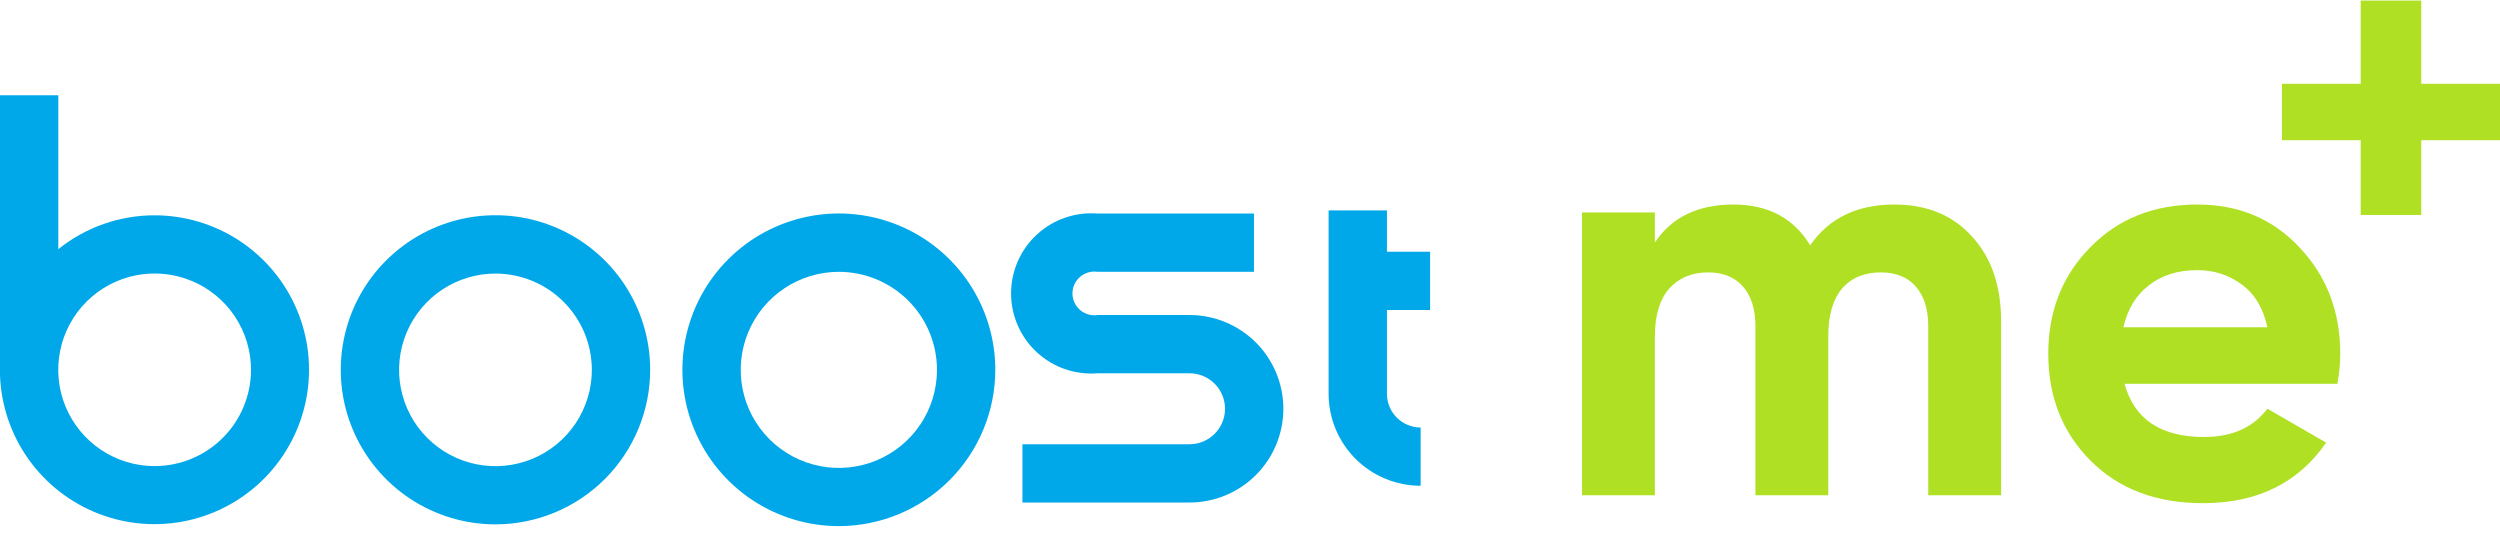 <svg width="267" height="57" viewBox="0 0 267 57" fill="none" xmlns="http://www.w3.org/2000/svg">
<path fill-rule="evenodd" clip-rule="evenodd" d="M258.591 0.06H252.122V8.947H243.711V14.974H252.122V22.958H258.591V14.974H267V8.947H258.591V0.06Z" fill="#AFE024"/>
<path d="M52.947 56.002C49.678 56.009 46.48 55.045 43.758 53.235C41.037 51.425 38.915 48.848 37.66 45.832C36.404 42.815 36.073 39.495 36.708 36.29C37.342 33.086 38.914 30.141 41.225 27.83C43.535 25.518 46.48 23.944 49.686 23.305C52.892 22.666 56.216 22.992 59.237 24.242C62.258 25.492 64.84 27.609 66.656 30.325C68.472 33.042 69.44 36.236 69.439 39.502C69.432 43.872 67.694 48.062 64.603 51.155C61.512 54.247 57.321 55.99 52.947 56.002ZM52.947 29.218C50.91 29.212 48.917 29.809 47.22 30.936C45.523 32.062 44.199 33.666 43.415 35.545C42.631 37.424 42.423 39.492 42.817 41.489C43.21 43.486 44.188 45.322 45.627 46.763C47.065 48.205 48.899 49.187 50.896 49.587C52.894 49.986 54.965 49.784 56.848 49.007C58.731 48.229 60.34 46.911 61.473 45.219C62.605 43.527 63.209 41.538 63.209 39.502C63.208 36.781 62.127 34.171 60.203 32.243C58.28 30.316 55.671 29.228 52.947 29.218Z" fill="#00A8EA"/>
<path d="M89.589 56.189C86.284 56.189 83.053 55.21 80.305 53.375C77.557 51.54 75.415 48.932 74.151 45.881C72.887 42.83 72.556 39.473 73.201 36.234C73.847 32.996 75.439 30.021 77.777 27.686C80.114 25.352 83.092 23.762 86.334 23.119C89.576 22.476 92.936 22.808 95.989 24.072C99.042 25.337 101.651 27.478 103.486 30.225C105.322 32.971 106.3 36.2 106.299 39.502C106.292 43.927 104.53 48.169 101.397 51.297C98.265 54.426 94.018 56.185 89.589 56.189ZM89.589 29.031C87.516 29.031 85.49 29.645 83.767 30.795C82.043 31.946 80.7 33.581 79.907 35.495C79.114 37.408 78.906 39.514 79.31 41.545C79.715 43.576 80.713 45.442 82.178 46.906C83.644 48.371 85.512 49.368 87.545 49.772C89.578 50.176 91.685 49.969 93.6 49.176C95.515 48.383 97.152 47.041 98.303 45.319C99.455 43.597 100.07 41.573 100.07 39.502C100.068 36.725 98.963 34.063 96.998 32.1C95.033 30.137 92.368 29.033 89.589 29.031Z" fill="#00A8EA"/>
<path d="M127.041 53.668H109.195V47.445H127.041C128.046 47.445 129.011 47.045 129.722 46.335C130.433 45.624 130.833 44.661 130.833 43.656C130.833 42.651 130.433 41.688 129.722 40.977C129.011 40.267 128.046 39.867 127.041 39.867H117.23C116.052 39.962 114.866 39.811 113.749 39.425C112.631 39.039 111.606 38.426 110.737 37.625C109.869 36.824 109.175 35.851 108.701 34.769C108.227 33.687 107.982 32.519 107.982 31.337C107.982 30.156 108.227 28.988 108.701 27.905C109.175 26.823 109.869 25.851 110.737 25.05C111.606 24.248 112.631 23.635 113.749 23.25C114.866 22.863 116.052 22.713 117.23 22.807H133.924V29.031H117.23C116.897 28.979 116.557 29.001 116.233 29.093C115.909 29.185 115.609 29.347 115.354 29.566C115.098 29.785 114.893 30.057 114.752 30.362C114.611 30.668 114.538 31.001 114.538 31.337C114.538 31.674 114.611 32.006 114.752 32.312C114.893 32.618 115.098 32.89 115.354 33.109C115.609 33.328 115.909 33.489 116.233 33.581C116.557 33.674 116.897 33.695 117.23 33.644H127.041C129.699 33.644 132.247 34.699 134.127 36.576C136.006 38.454 137.062 41.001 137.062 43.656C137.062 46.312 136.006 48.858 134.127 50.736C132.247 52.613 129.699 53.668 127.041 53.668Z" fill="#00A8EA"/>
<path d="M152.735 33.108V26.885H148.126V22.474H141.896V42.07C141.899 44.673 142.935 47.168 144.777 49.007C146.62 50.847 149.118 51.88 151.723 51.88V45.657C150.77 45.657 149.856 45.279 149.182 44.607C148.507 43.934 148.128 43.022 148.126 42.07V33.108H152.735Z" fill="#00A8EA"/>
<path d="M16.523 22.994C12.778 22.99 9.146 24.267 6.229 26.612V10.174H0V40.039C0.109 43.275 1.168 46.407 3.046 49.045C4.923 51.683 7.537 53.711 10.56 54.876C13.583 56.04 16.883 56.29 20.047 55.594C23.212 54.898 26.101 53.286 28.355 50.961C30.609 48.635 32.129 45.699 32.724 42.516C33.319 39.334 32.964 36.047 31.702 33.065C30.44 30.083 28.328 27.538 25.629 25.748C22.93 23.957 19.763 22.999 16.523 22.994ZM16.523 49.779C14.486 49.781 12.495 49.179 10.801 48.049C9.107 46.92 7.786 45.314 7.006 43.434C6.226 41.554 6.022 39.486 6.419 37.49C6.816 35.495 7.796 33.661 9.236 32.222C10.676 30.784 12.511 29.804 14.508 29.407C16.506 29.011 18.576 29.215 20.457 29.995C22.339 30.774 23.946 32.093 25.077 33.786C26.207 35.478 26.81 37.468 26.808 39.502C26.804 42.227 25.719 44.838 23.791 46.765C21.863 48.691 19.249 49.775 16.523 49.779Z" fill="#00A8EA"/>
<path d="M202.316 21.843C205.775 21.843 208.529 22.971 210.58 25.226C212.671 27.481 213.716 30.502 213.716 34.288V52.894H205.935V34.831C205.935 33.019 205.493 31.609 204.608 30.603C203.724 29.596 202.477 29.092 200.869 29.092C199.1 29.092 197.712 29.676 196.707 30.844C195.742 32.012 195.26 33.704 195.26 35.919V52.894H187.479V34.831C187.479 33.019 187.036 31.609 186.152 30.603C185.267 29.596 184.021 29.092 182.412 29.092C180.683 29.092 179.296 29.676 178.251 30.844C177.245 32.012 176.743 33.704 176.743 35.919V52.894H168.962V22.689H176.743V25.891C178.552 23.192 181.347 21.843 185.126 21.843C188.826 21.843 191.56 23.293 193.329 26.193C195.34 23.293 198.336 21.843 202.316 21.843Z" fill="#AFE024"/>
<path d="M226.899 40.993C227.944 44.779 230.779 46.671 235.403 46.671C238.379 46.671 240.631 45.664 242.159 43.651L248.431 47.275C245.456 51.585 241.073 53.739 235.283 53.739C230.297 53.739 226.296 52.229 223.28 49.209C220.264 46.188 218.756 42.382 218.756 37.791C218.756 33.24 220.244 29.455 223.22 26.434C226.195 23.374 230.015 21.843 234.679 21.843C239.103 21.843 242.742 23.374 245.597 26.434C248.492 29.495 249.939 33.281 249.939 37.791C249.939 38.798 249.839 39.865 249.638 40.993H226.899ZM226.778 34.952H242.159C241.716 32.898 240.791 31.368 239.384 30.361C238.017 29.354 236.449 28.851 234.679 28.851C232.589 28.851 230.86 29.394 229.492 30.482C228.125 31.529 227.22 33.019 226.778 34.952Z" fill="#AFE024"/>
</svg>

